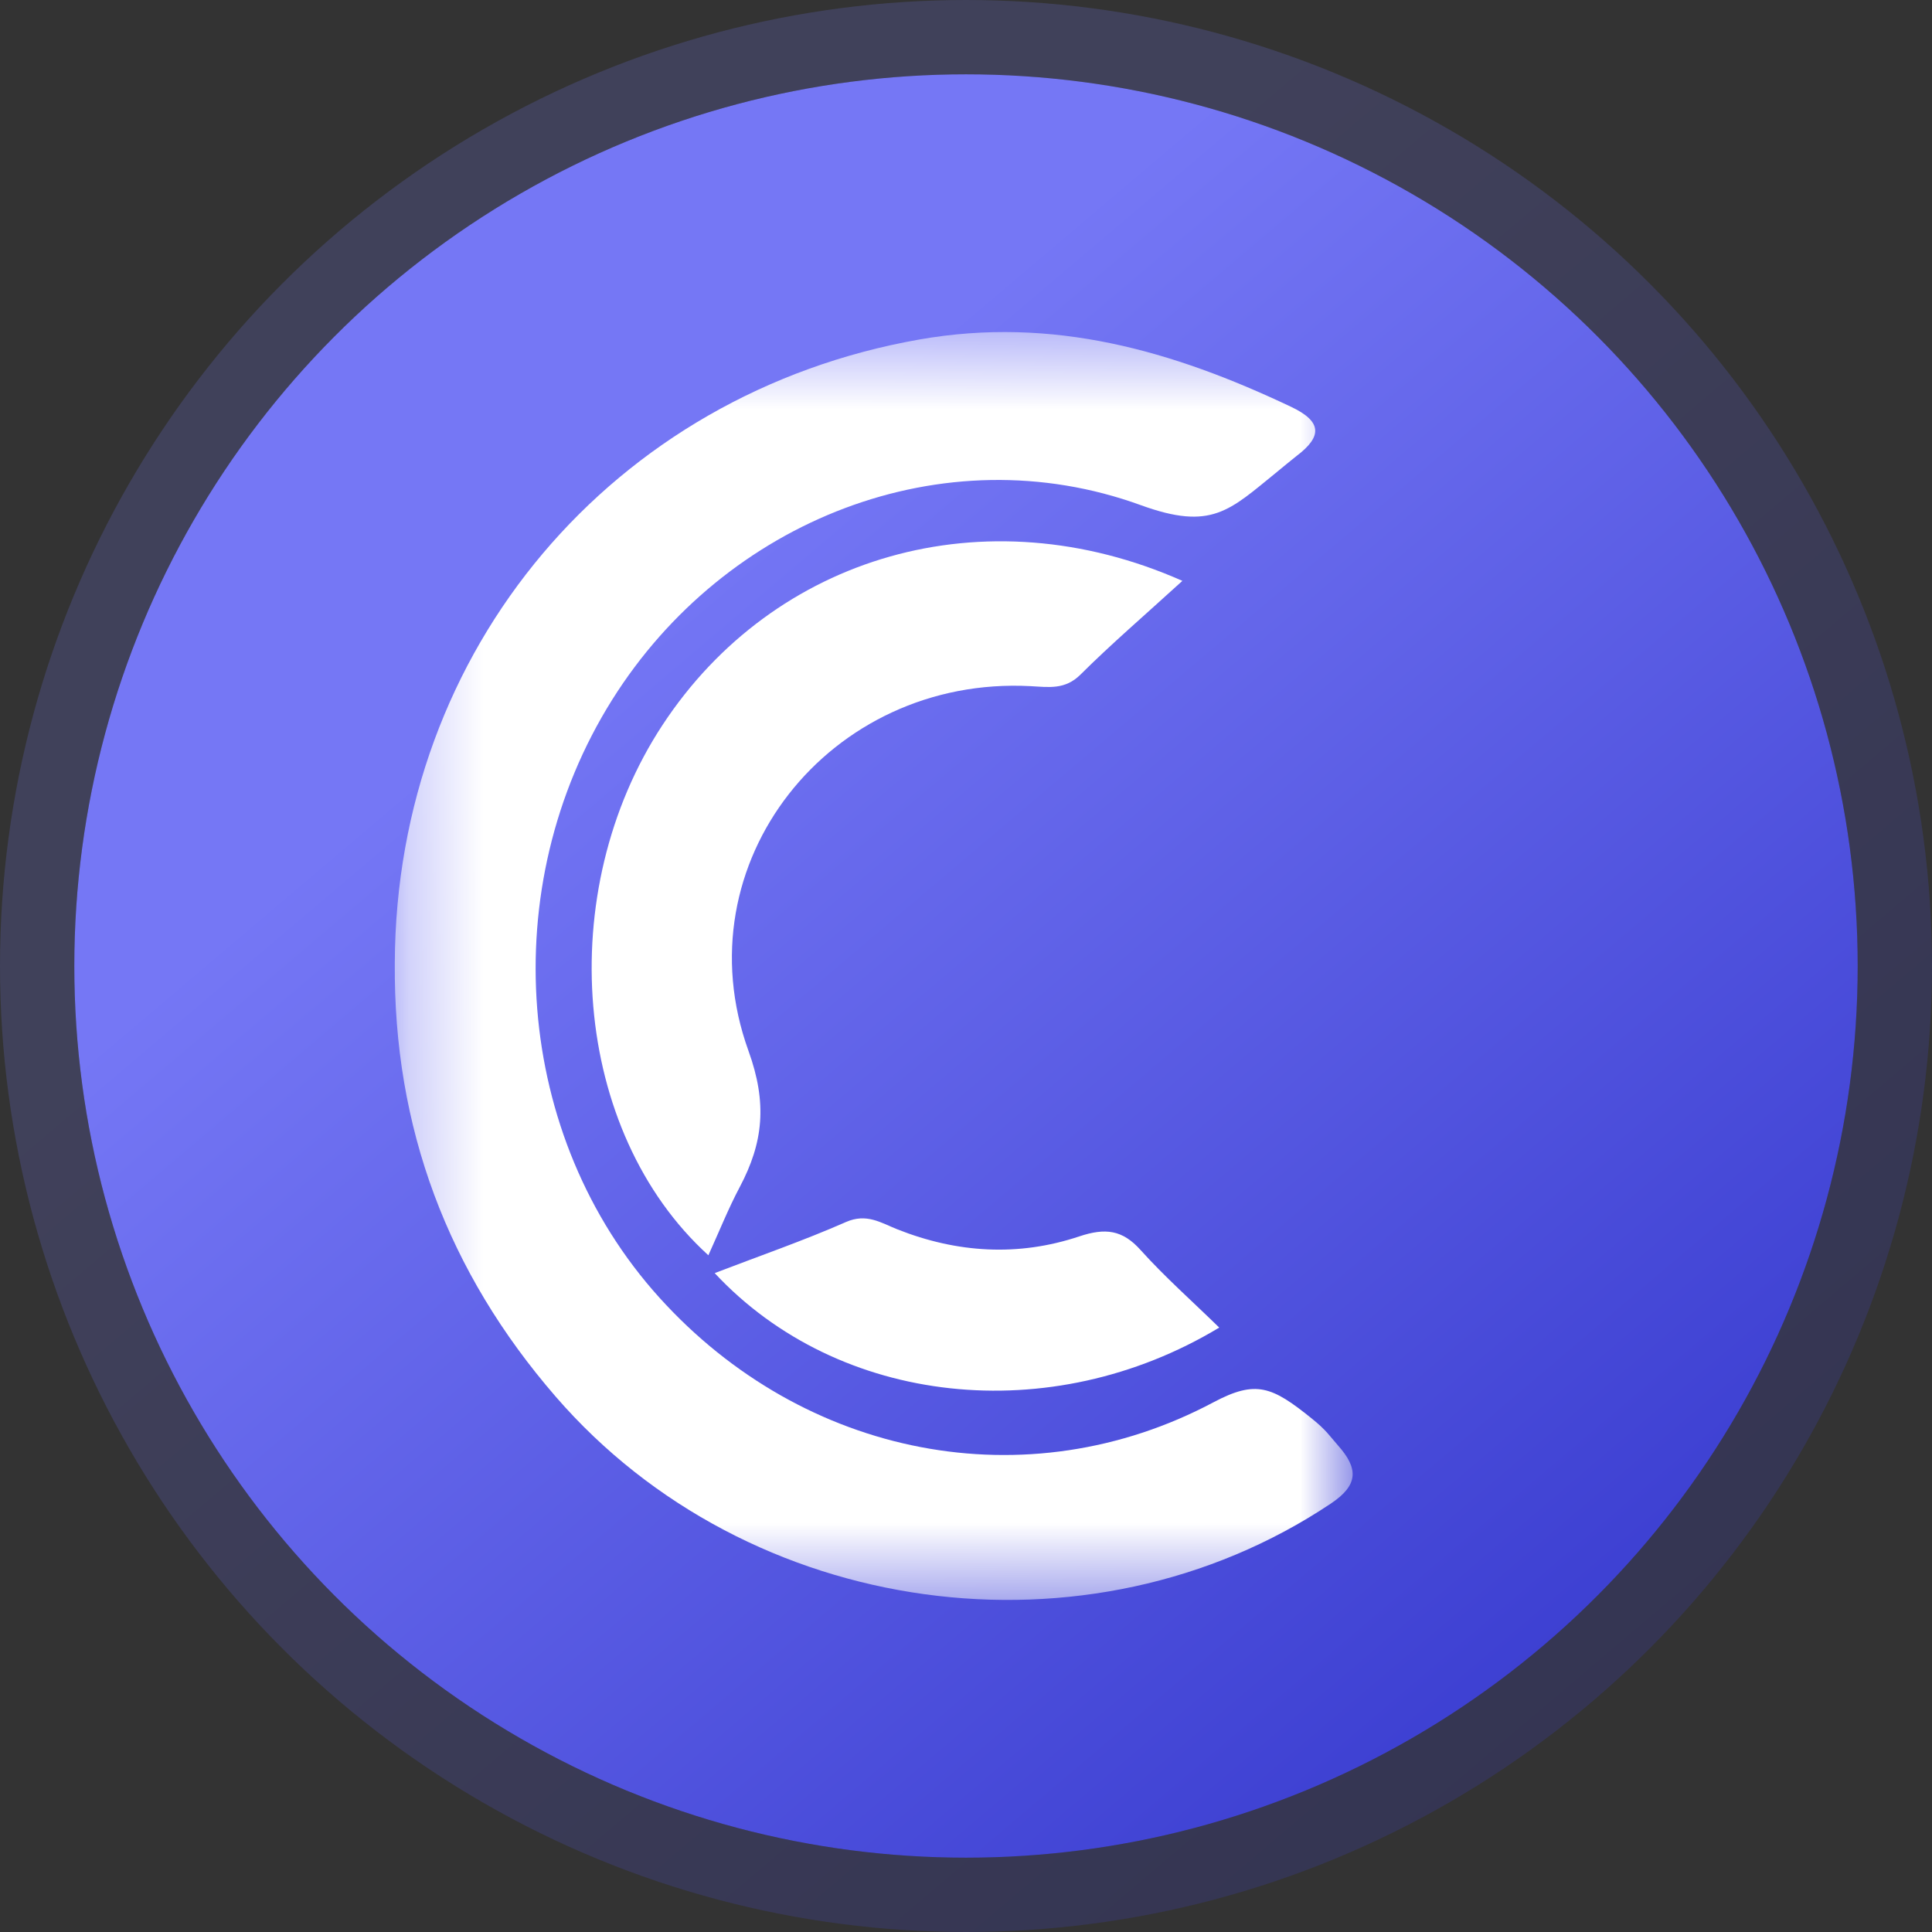 <svg width="26" height="26" viewBox="0 0 26 26" fill="none" xmlns="http://www.w3.org/2000/svg">
<rect x="0" y="0" width="26" height="26" fill="#333333" stroke="none"/>
<circle cx="13" cy="13" r="12" fill="url(#paint0_linear_3524_52762)"/>
<circle cx="13" cy="13" r="12.5" stroke="url(#paint1_linear_3524_52762)" stroke-opacity="0.2"/>
<mask id="mask0_3524_52762" style="mask-type:alpha" maskUnits="userSpaceOnUse" x="5" y="4" width="14" height="18">
<path d="M5.312 4.469H18.203V21.531H5.312V4.469Z" fill="white"/>
</mask>
<g mask="url(#mask0_3524_52762)">
<path fill-rule="evenodd" clip-rule="evenodd" d="M5.313 12.955C5.331 8.729 8.252 5.295 12.371 4.569C14.172 4.252 15.785 4.721 17.373 5.474C17.788 5.67 17.801 5.87 17.45 6.135C17.412 6.164 17.222 6.32 17.185 6.351C16.544 6.871 16.307 7.145 15.352 6.798C12.698 5.833 9.757 6.998 8.239 9.416C6.655 11.94 6.92 15.3 8.873 17.462C10.817 19.614 13.822 20.207 16.333 18.87C16.904 18.567 17.119 18.66 17.65 19.087C17.85 19.247 17.895 19.326 18.007 19.453C18.28 19.76 18.287 19.983 17.909 20.235C14.645 22.414 10.07 21.787 7.479 18.796C6.027 17.12 5.294 15.179 5.313 12.955Z" fill="white"/>
</g>
<path fill-rule="evenodd" clip-rule="evenodd" d="M15.912 7.817C15.393 8.29 14.952 8.669 14.541 9.078C14.333 9.285 14.114 9.247 13.87 9.234C11.164 9.09 9.162 11.618 10.072 14.14C10.328 14.847 10.272 15.376 9.956 15.973C9.8 16.267 9.677 16.577 9.533 16.893C7.702 15.229 7.439 12.003 8.917 9.755C10.413 7.479 13.248 6.636 15.912 7.817Z" fill="white"/>
<path fill-rule="evenodd" clip-rule="evenodd" d="M16.408 17.866C14.138 19.234 11.284 18.92 9.618 17.133C10.221 16.901 10.813 16.697 11.383 16.446C11.662 16.323 11.855 16.456 12.074 16.543C12.88 16.863 13.705 16.913 14.524 16.639C14.875 16.522 15.105 16.549 15.351 16.824C15.672 17.181 16.035 17.502 16.408 17.866Z" fill="white"/>
<defs>
<linearGradient id="paint0_linear_3524_52762" x1="23.289" y1="23.781" x2="9.273" y2="7.258" gradientUnits="userSpaceOnUse">
<stop stop-color="#3538CD"/>
<stop offset="1" stop-color="#7577F5"/>
</linearGradient>
<linearGradient id="paint1_linear_3524_52762" x1="23.289" y1="23.781" x2="9.273" y2="7.258" gradientUnits="userSpaceOnUse">
<stop stop-color="#3538CD"/>
<stop offset="1" stop-color="#7577F5"/>
</linearGradient>
</defs>
</svg>
